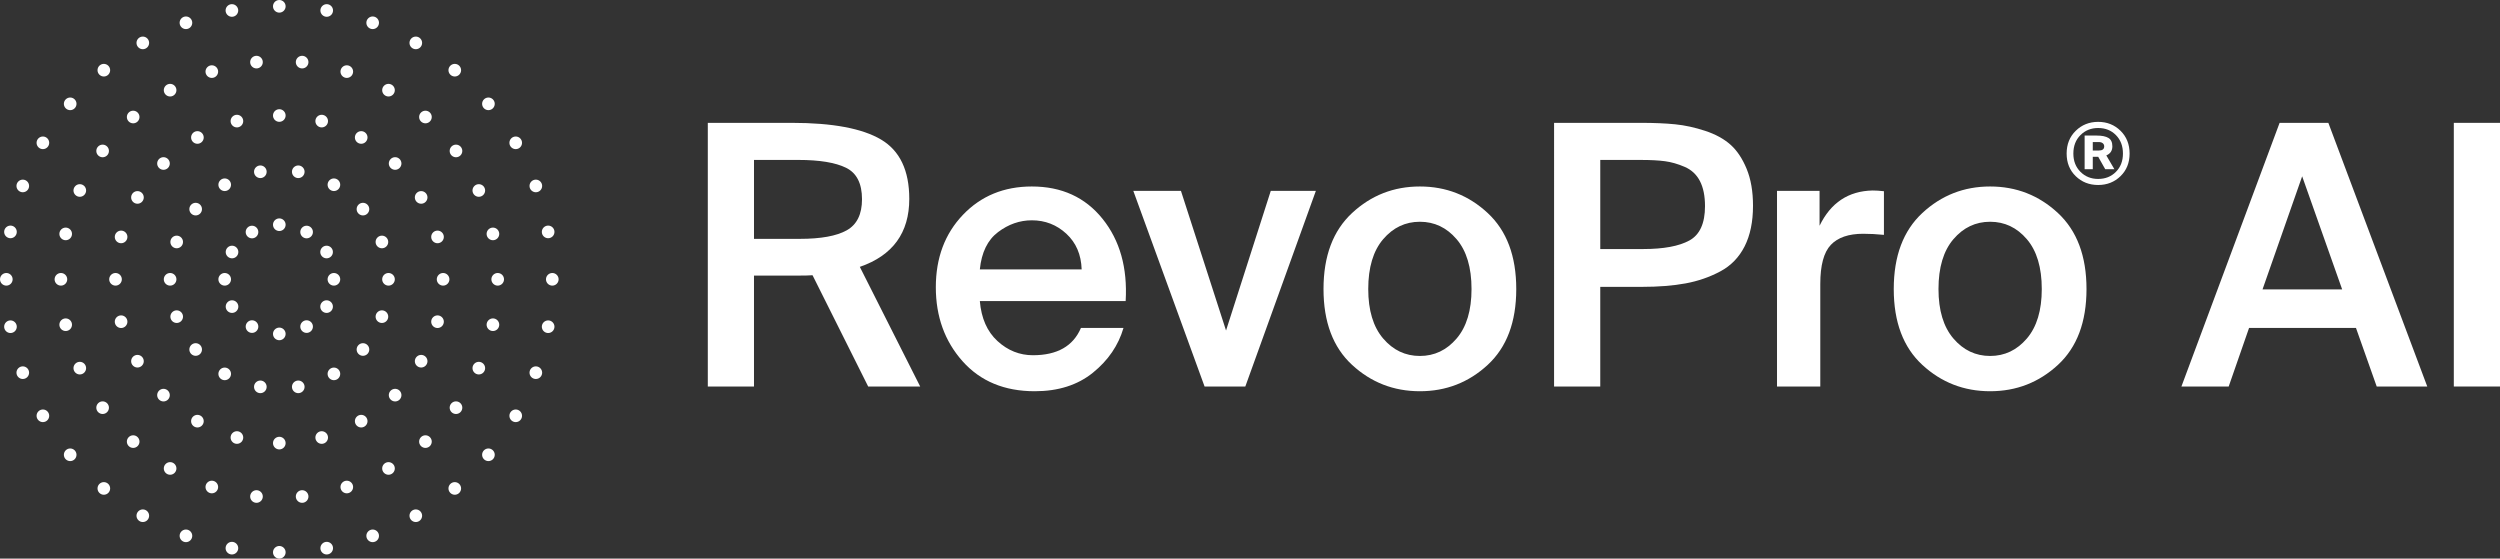 <?xml version="1.0" encoding="UTF-8"?><svg id="Ebene_2" xmlns="http://www.w3.org/2000/svg" viewBox="0 0 639.162 142.818"><rect x="0" y="0" width="639.162" height="142.818" fill="#333333" stroke="none"/><g id="Components"><g id="c7998a36-f933-4d82-986e-54a68cef9056_5"><path d="M207.739,70.366c-.744.062-1.922.093-3.533.093h-11.437v28.358h-11.808V31.408h21.478c10.414,0,18.022,1.426,22.826,4.277,4.803,2.852,7.206,7.903,7.206,15.156,0,8.679-4.216,14.474-12.645,17.387l15.435,30.59h-13.296l-14.226-28.451ZM192.77,40.891v20.176h11.715c5.393,0,9.391-.728,11.995-2.185,2.603-1.456,3.905-4.106,3.905-7.95,0-4.028-1.364-6.709-4.091-8.043-2.728-1.333-6.788-1.999-12.18-1.999h-11.344Z" style="fill:#fff;"/><path d="M250.51,76.967c.372,4.401,1.874,7.81,4.509,10.227,2.634,2.417,5.656,3.626,9.065,3.626,6.198,0,10.289-2.324,12.273-6.974h10.878c-1.302,4.463-3.905,8.275-7.81,11.437-3.905,3.161-8.865,4.742-14.877,4.742-7.75,0-13.9-2.557-18.456-7.671-4.556-5.113-6.834-11.42-6.834-18.921s2.309-13.668,6.927-18.503c4.617-4.835,10.491-7.252,17.62-7.252,7.625,0,13.652,2.759,18.084,8.275,4.431,5.518,6.399,12.521,5.904,21.013h-37.285ZM250.51,68.877h26.034c-.125-3.779-1.427-6.817-3.905-9.111-2.48-2.292-5.425-3.44-8.833-3.44-3.1,0-5.982,1.008-8.647,3.022-2.666,2.015-4.216,5.192-4.649,9.53Z" style="fill:#fff;"/><path d="M313.456,84.498l11.437-35.704h11.529l-18.038,50.023h-10.414l-18.224-50.023h12.18l11.529,35.704Z" style="fill:#fff;"/><path d="M380.355,54.466c4.866,4.525,7.299,11.003,7.299,19.433s-2.433,14.893-7.299,19.386c-4.866,4.495-10.646,6.741-17.34,6.741s-12.476-2.246-17.341-6.741c-4.867-4.493-7.299-10.955-7.299-19.386s2.432-14.907,7.299-19.433c4.865-4.524,10.646-6.788,17.341-6.788s12.474,2.264,17.34,6.788ZM353.624,86.543c2.541,2.976,5.672,4.464,9.391,4.464s6.848-1.488,9.391-4.464c2.541-2.975,3.812-7.189,3.812-12.645,0-5.517-1.27-9.763-3.812-12.738-2.543-2.975-5.672-4.463-9.391-4.463s-6.85,1.488-9.391,4.463c-2.542,2.976-3.812,7.222-3.812,12.738,0,5.455,1.27,9.67,3.812,12.645Z" style="fill:#fff;"/><path d="M419.546,31.408c3.348,0,6.26.125,8.74.372,2.478.248,5.035.807,7.67,1.674,2.635.869,4.789,2.045,6.463,3.533,1.674,1.488,3.053,3.549,4.137,6.183,1.084,2.635,1.629,5.781,1.629,9.438,0,4.091-.715,7.547-2.139,10.367-1.428,2.821-3.504,4.96-6.231,6.415-2.728,1.457-5.688,2.481-8.879,3.068-3.193.59-6.928.884-11.204.884h-10.6v25.476h-11.809V31.408h22.222ZM409.132,40.891v22.78h10.972c5.207,0,9.143-.728,11.809-2.185,2.664-1.456,3.998-4.385,3.998-8.787,0-2.603-.435-4.742-1.303-6.415-.869-1.674-2.17-2.882-3.904-3.626-1.736-.744-3.41-1.224-5.021-1.441-1.613-.216-3.658-.325-6.137-.325h-10.413Z" style="fill:#fff;"/><path d="M481.656,60.045c-1.859-.185-3.626-.279-5.3-.279-3.719,0-6.478.946-8.275,2.836-1.798,1.892-2.696,5.223-2.696,9.995v26.22h-11.065v-50.023h10.879v8.926c2.851-5.888,7.376-8.894,13.574-9.019.806,0,1.767.062,2.883.186v11.157Z" style="fill:#fff;"/><path d="M526.146,54.466c4.865,4.525,7.299,11.003,7.299,19.433s-2.434,14.893-7.299,19.386c-4.867,4.495-10.646,6.741-17.341,6.741s-12.475-2.246-17.34-6.741c-4.867-4.493-7.299-10.955-7.299-19.386s2.432-14.907,7.299-19.433c4.865-4.524,10.646-6.788,17.34-6.788s12.474,2.264,17.341,6.788ZM499.415,86.543c2.541,2.976,5.672,4.464,9.391,4.464s6.849-1.488,9.392-4.464c2.541-2.975,3.812-7.189,3.812-12.645,0-5.517-1.27-9.763-3.812-12.738-2.543-2.975-5.672-4.463-9.392-4.463s-6.85,1.488-9.391,4.463c-2.542,2.976-3.812,7.222-3.812,12.738,0,5.455,1.27,9.67,3.812,12.645Z" style="fill:#fff;"/><path d="M582.817,31.408h12.459l25.29,67.409h-12.924l-5.3-14.97h-27.336l-5.207,14.97h-12.087l25.105-67.409ZM578.447,73.992h20.362l-10.227-28.916-10.135,28.916Z" style="fill:#fff;"/><path d="M639.162,98.817h-11.809V31.408h11.809v67.409Z" style="fill:#fff;"/><path d="M85.368,73.025c.428,0,.839-.17,1.142-.473.303-.303.473-.714.473-1.142s-.17-.839-.473-1.142-.714-.473-1.142-.473-.839.17-1.142.473c-.303.303-.473.714-.473,1.142s.17.839.473,1.142.714.473,1.142.473Z" style="fill:#fff;"/><path d="M83.498,66.045c.428,0,.839-.17,1.142-.473.303-.303.473-.714.473-1.142s-.17-.839-.473-1.142c-.303-.303-.714-.473-1.142-.473s-.839.17-1.142.473-.473.714-.473,1.142.17.839.473,1.142.714.473,1.142.473Z" style="fill:#fff;"/><path d="M78.388,60.936c.428,0,.839-.17,1.142-.473.303-.303.473-.714.473-1.142s-.17-.839-.473-1.142-.714-.473-1.142-.473-.839.17-1.142.473c-.303.303-.473.714-.473,1.142s.17.839.473,1.142.714.473,1.142.473Z" style="fill:#fff;"/><path d="M71.409,59.066c.428,0,.839-.17,1.142-.473.303-.303.473-.714.473-1.142s-.17-.839-.473-1.142-.714-.473-1.142-.473-.839.17-1.142.473-.473.714-.473,1.142.17.839.473,1.142c.303.303.714.473,1.142.473Z" style="fill:#fff;"/><path d="M64.43,60.936c.428,0,.839-.17,1.142-.473.303-.303.473-.714.473-1.142s-.17-.839-.473-1.142c-.303-.303-.714-.473-1.142-.473s-.839.17-1.142.473c-.303.303-.473.714-.473,1.142s.17.839.473,1.142c.303.303.714.473,1.142.473Z" style="fill:#fff;"/><path d="M59.321,66.045c.428,0,.839-.17,1.142-.473s.473-.714.473-1.142-.17-.839-.473-1.142-.714-.473-1.142-.473-.839.17-1.142.473c-.303.303-.473.714-.473,1.142s.17.839.473,1.142c.303.303.714.473,1.142.473Z" style="fill:#fff;"/><path d="M57.45,73.025c.428,0,.839-.17,1.142-.473s.473-.714.473-1.142-.17-.839-.473-1.142c-.303-.303-.714-.473-1.142-.473s-.839.17-1.142.473c-.303.303-.473.714-.473,1.142s.17.839.473,1.142c.303.303.714.473,1.142.473Z" style="fill:#fff;"/><path d="M59.321,80.004c.428,0,.839-.17,1.142-.473.303-.303.473-.714.473-1.142s-.17-.839-.473-1.142-.714-.473-1.142-.473-.839.17-1.142.473c-.303.303-.473.714-.473,1.142s.17.839.473,1.142.714.473,1.142.473Z" style="fill:#fff;"/><path d="M64.43,85.113c.428,0,.839-.17,1.142-.473.303-.303.473-.714.473-1.142s-.17-.839-.473-1.142c-.303-.303-.714-.473-1.142-.473s-.839.17-1.142.473c-.303.303-.473.714-.473,1.142s.17.839.473,1.142c.303.303.714.473,1.142.473Z" style="fill:#fff;"/><path d="M71.409,86.983c.428,0,.839-.17,1.142-.473s.473-.714.473-1.142-.17-.839-.473-1.142-.714-.473-1.142-.473-.839.17-1.142.473-.473.714-.473,1.142.17.839.473,1.142.714.473,1.142.473Z" style="fill:#fff;"/><path d="M78.388,85.113c.428,0,.839-.17,1.142-.473s.473-.714.473-1.142-.17-.839-.473-1.142-.714-.473-1.142-.473-.839.17-1.142.473c-.303.303-.473.714-.473,1.142s.17.839.473,1.142c.303.303.714.473,1.142.473Z" style="fill:#fff;"/><path d="M83.498,80.004c.428,0,.839-.17,1.142-.473.303-.303.473-.714.473-1.142s-.17-.839-.473-1.142c-.303-.303-.714-.473-1.142-.473s-.839.17-1.142.473-.473.714-.473,1.142.17.839.473,1.142c.303.303.714.473,1.142.473Z" style="fill:#fff;"/><path d="M99.326,73.025c.428,0,.839-.17,1.142-.473.303-.303.473-.714.473-1.142s-.17-.839-.473-1.142c-.303-.303-.714-.473-1.142-.473s-.839.17-1.142.473c-.303.303-.473.714-.473,1.142s.17.839.473,1.142.714.473,1.142.473Z" style="fill:#fff;"/><path d="M97.643,63.476c.428,0,.839-.17,1.142-.473s.473-.714.473-1.142-.17-.839-.473-1.142c-.303-.303-.714-.473-1.142-.473s-.839.17-1.142.473c-.303.303-.473.714-.473,1.142s.17.839.473,1.142c.303.303.714.473,1.142.473Z" style="fill:#fff;"/><path d="M92.795,55.08c.428,0,.839-.17,1.142-.473s.473-.714.473-1.142-.17-.839-.473-1.142c-.303-.303-.714-.473-1.142-.473s-.839.17-1.142.473c-.303.303-.473.714-.473,1.142s.17.839.473,1.142.714.473,1.142.473Z" style="fill:#fff;"/><path d="M85.368,48.847c.428,0,.839-.17,1.142-.473.303-.303.473-.714.473-1.142s-.17-.839-.473-1.142c-.303-.303-.714-.473-1.142-.473s-.839.17-1.142.473-.473.714-.473,1.142.17.839.473,1.142.714.473,1.142.473Z" style="fill:#fff;"/><path d="M76.257,45.531c.428,0,.839-.17,1.142-.473.303-.303.473-.714.473-1.142s-.17-.839-.473-1.142c-.303-.303-.714-.473-1.142-.473s-.839.17-1.142.473-.473.714-.473,1.142.17.839.473,1.142.714.473,1.142.473Z" style="fill:#fff;"/><path d="M66.561,45.531c.428,0,.839-.17,1.142-.473s.473-.714.473-1.142-.17-.839-.473-1.142-.714-.473-1.142-.473-.839.17-1.142.473-.473.714-.473,1.142.17.839.473,1.142.714.473,1.142.473Z" style="fill:#fff;"/><path d="M57.45,48.847c.428,0,.839-.17,1.142-.473s.473-.714.473-1.142-.17-.839-.473-1.142-.714-.473-1.142-.473-.839.17-1.142.473c-.303.303-.473.714-.473,1.142s.17.839.473,1.142c.303.303.714.473,1.142.473Z" style="fill:#fff;"/><path d="M50.023,55.08c.428,0,.839-.17,1.142-.473s.473-.714.473-1.142-.17-.839-.473-1.142c-.303-.303-.714-.473-1.142-.473s-.839.17-1.142.473c-.303.303-.473.714-.473,1.142s.17.839.473,1.142.714.473,1.142.473Z" style="fill:#fff;"/><path d="M45.175,63.476c.428,0,.839-.17,1.142-.473s.473-.714.473-1.142-.17-.839-.473-1.142c-.303-.303-.714-.473-1.142-.473s-.839.17-1.142.473c-.303.303-.473.714-.473,1.142s.17.839.473,1.142.714.473,1.142.473Z" style="fill:#fff;"/><path d="M43.492,73.025c.428,0,.839-.17,1.142-.473.303-.303.473-.714.473-1.142s-.17-.839-.473-1.142-.714-.473-1.142-.473-.839.17-1.142.473c-.303.303-.473.714-.473,1.142s.17.839.473,1.142.714.473,1.142.473Z" style="fill:#fff;"/><path d="M45.175,82.573c.428,0,.839-.17,1.142-.473s.473-.714.473-1.142-.17-.839-.473-1.142c-.303-.303-.714-.473-1.142-.473s-.839.17-1.142.473c-.303.303-.473.714-.473,1.142s.17.839.473,1.142.714.473,1.142.473Z" style="fill:#fff;"/><path d="M50.023,90.97c.428,0,.839-.17,1.142-.473s.473-.714.473-1.142-.17-.839-.473-1.142c-.303-.303-.714-.473-1.142-.473s-.839.17-1.142.473c-.303.303-.473.714-.473,1.142s.17.839.473,1.142.714.473,1.142.473Z" style="fill:#fff;"/><path d="M57.45,97.202c.428,0,.839-.17,1.142-.473s.473-.714.473-1.142-.17-.839-.473-1.142-.714-.473-1.142-.473-.839.17-1.142.473c-.303.303-.473.714-.473,1.142s.17.839.473,1.142c.303.303.714.473,1.142.473Z" style="fill:#fff;"/><path d="M66.561,100.518c.428,0,.839-.17,1.142-.473s.473-.714.473-1.142-.17-.839-.473-1.142c-.303-.303-.714-.473-1.142-.473s-.839.17-1.142.473c-.303.303-.473.714-.473,1.142s.17.839.473,1.142.714.473,1.142.473Z" style="fill:#fff;"/><path d="M76.257,100.518c.428,0,.839-.17,1.142-.473.303-.303.473-.714.473-1.142s-.17-.839-.473-1.142c-.303-.303-.714-.473-1.142-.473s-.839.17-1.142.473c-.303.303-.473.714-.473,1.142s.17.839.473,1.142.714.473,1.142.473Z" style="fill:#fff;"/><path d="M85.368,97.202c.428,0,.839-.17,1.142-.473.303-.303.473-.714.473-1.142s-.17-.839-.473-1.142c-.303-.303-.714-.473-1.142-.473s-.839.17-1.142.473-.473.714-.473,1.142.17.839.473,1.142.714.473,1.142.473Z" style="fill:#fff;"/><path d="M92.795,90.97c.428,0,.839-.17,1.142-.473s.473-.714.473-1.142-.17-.839-.473-1.142c-.303-.303-.714-.473-1.142-.473s-.839.17-1.142.473c-.303.303-.473.714-.473,1.142s.17.839.473,1.142.714.473,1.142.473Z" style="fill:#fff;"/><path d="M97.643,82.573c.428,0,.839-.17,1.142-.473s.473-.714.473-1.142-.17-.839-.473-1.142c-.303-.303-.714-.473-1.142-.473s-.839.17-1.142.473c-.303.303-.473.714-.473,1.142s.17.839.473,1.142c.303.303.714.473,1.142.473Z" style="fill:#fff;"/><path d="M113.285,73.025c.428,0,.839-.17,1.142-.473s.473-.714.473-1.142-.17-.839-.473-1.142c-.303-.303-.714-.473-1.142-.473s-.839.17-1.142.473c-.303.303-.473.714-.473,1.142s.17.839.473,1.142c.303.303.714.473,1.142.473Z" style="fill:#fff;"/><path d="M111.858,62.186c.428,0,.839-.17,1.142-.473.303-.303.473-.714.473-1.142s-.17-.839-.473-1.142-.714-.473-1.142-.473-.839.17-1.142.473-.473.714-.473,1.142.17.839.473,1.142c.303.303.714.473,1.142.473Z" style="fill:#fff;"/><path d="M107.675,52.087c.428,0,.839-.17,1.142-.473s.473-.714.473-1.142-.17-.839-.473-1.142-.714-.473-1.142-.473-.839.17-1.142.473c-.303.303-.473.714-.473,1.142s.17.839.473,1.142c.303.303.714.473,1.142.473Z" style="fill:#fff;"/><path d="M101.02,43.414c.428,0,.839-.17,1.142-.473s.473-.714.473-1.142-.17-.839-.473-1.142-.714-.473-1.142-.473-.839.17-1.142.473-.473.714-.473,1.142.17.839.473,1.142.714.473,1.142.473Z" style="fill:#fff;"/><path d="M92.347,36.759c.428,0,.839-.17,1.142-.473s.473-.714.473-1.142-.17-.839-.473-1.142-.714-.473-1.142-.473-.839.17-1.142.473-.473.714-.473,1.142.17.839.473,1.142.714.473,1.142.473Z" style="fill:#fff;"/><path d="M82.247,32.575c.428,0,.839-.17,1.142-.473s.473-.714.473-1.142-.17-.839-.473-1.142-.714-.473-1.142-.473-.839.17-1.142.473c-.303.303-.473.714-.473,1.142s.17.839.473,1.142c.303.303.714.473,1.142.473Z" style="fill:#fff;"/><path d="M71.409,31.149c.428,0,.839-.17,1.142-.473s.473-.714.473-1.142-.17-.839-.473-1.142-.714-.473-1.142-.473-.839.17-1.142.473-.473.714-.473,1.142.17.839.473,1.142.714.473,1.142.473Z" style="fill:#fff;"/><path d="M60.571,32.575c.428,0,.839-.17,1.142-.473s.473-.714.473-1.142-.17-.839-.473-1.142-.714-.473-1.142-.473-.839.17-1.142.473c-.303.303-.473.714-.473,1.142s.17.839.473,1.142c.303.303.714.473,1.142.473Z" style="fill:#fff;"/><path d="M50.471,36.759c.428,0,.839-.17,1.142-.473s.473-.714.473-1.142-.17-.839-.473-1.142-.714-.473-1.142-.473-.839.17-1.142.473-.473.714-.473,1.142.17.839.473,1.142.714.473,1.142.473Z" style="fill:#fff;"/><path d="M41.798,43.414c.428,0,.839-.17,1.142-.473s.473-.714.473-1.142-.17-.839-.473-1.142-.714-.473-1.142-.473-.839.17-1.142.473-.473.714-.473,1.142.17.839.473,1.142.714.473,1.142.473Z" style="fill:#fff;"/><path d="M35.143,52.087c.428,0,.839-.17,1.142-.473s.473-.714.473-1.142-.17-.839-.473-1.142-.714-.473-1.142-.473-.839.17-1.142.473-.473.714-.473,1.142.17.839.473,1.142.714.473,1.142.473Z" style="fill:#fff;"/><path d="M30.96,62.186c.428,0,.839-.17,1.142-.473.303-.303.473-.714.473-1.142s-.17-.839-.473-1.142-.714-.473-1.142-.473-.839.17-1.142.473c-.303.303-.473.714-.473,1.142s.17.839.473,1.142.714.473,1.142.473Z" style="fill:#fff;"/><path d="M29.533,73.025c.428,0,.839-.17,1.142-.473s.473-.714.473-1.142-.17-.839-.473-1.142c-.303-.303-.714-.473-1.142-.473s-.839.17-1.142.473c-.303.303-.473.714-.473,1.142s.17.839.473,1.142.714.473,1.142.473Z" style="fill:#fff;"/><path d="M30.96,83.863c.428,0,.839-.17,1.142-.473.303-.303.473-.714.473-1.142s-.17-.839-.473-1.142-.714-.473-1.142-.473-.839.17-1.142.473c-.303.303-.473.714-.473,1.142s.17.839.473,1.142.714.473,1.142.473Z" style="fill:#fff;"/><path d="M35.143,93.963c.428,0,.839-.17,1.142-.473s.473-.714.473-1.142-.17-.839-.473-1.142c-.303-.303-.714-.473-1.142-.473s-.839.17-1.142.473c-.303.303-.473.714-.473,1.142s.17.839.473,1.142.714.473,1.142.473Z" style="fill:#fff;"/><path d="M41.798,102.636c.428,0,.839-.17,1.142-.473s.473-.714.473-1.142-.17-.839-.473-1.142c-.303-.303-.714-.473-1.142-.473s-.839.17-1.142.473c-.303.303-.473.714-.473,1.142s.17.839.473,1.142.714.473,1.142.473Z" style="fill:#fff;"/><path d="M50.471,109.29c.428,0,.839-.17,1.142-.473s.473-.714.473-1.142-.17-.839-.473-1.142-.714-.473-1.142-.473-.839.17-1.142.473-.473.714-.473,1.142.17.839.473,1.142.714.473,1.142.473Z" style="fill:#fff;"/><path d="M60.571,113.474c.428,0,.839-.17,1.142-.473s.473-.714.473-1.142-.17-.839-.473-1.142-.714-.473-1.142-.473-.839.17-1.142.473c-.303.303-.473.714-.473,1.142s.17.839.473,1.142c.303.303.714.473,1.142.473Z" style="fill:#fff;"/><path d="M71.409,114.901c.428,0,.839-.17,1.142-.473s.473-.714.473-1.142-.17-.839-.473-1.142c-.303-.303-.714-.473-1.142-.473s-.839.17-1.142.473c-.303.303-.473.714-.473,1.142s.17.839.473,1.142.714.473,1.142.473Z" style="fill:#fff;"/><path d="M82.247,113.474c.428,0,.839-.17,1.142-.473s.473-.714.473-1.142-.17-.839-.473-1.142-.714-.473-1.142-.473-.839.17-1.142.473c-.303.303-.473.714-.473,1.142s.17.839.473,1.142c.303.303.714.473,1.142.473Z" style="fill:#fff;"/><path d="M92.347,109.29c.428,0,.839-.17,1.142-.473s.473-.714.473-1.142-.17-.839-.473-1.142-.714-.473-1.142-.473-.839.17-1.142.473-.473.714-.473,1.142.17.839.473,1.142.714.473,1.142.473Z" style="fill:#fff;"/><path d="M101.02,102.636c.428,0,.839-.17,1.142-.473s.473-.714.473-1.142-.17-.839-.473-1.142c-.303-.303-.714-.473-1.142-.473s-.839.17-1.142.473c-.303.303-.473.714-.473,1.142s.17.839.473,1.142.714.473,1.142.473Z" style="fill:#fff;"/><path d="M107.675,93.963c.428,0,.839-.17,1.142-.473s.473-.714.473-1.142-.17-.839-.473-1.142c-.303-.303-.714-.473-1.142-.473s-.839.17-1.142.473c-.303.303-.473.714-.473,1.142s.17.839.473,1.142c.303.303.714.473,1.142.473Z" style="fill:#fff;"/><path d="M111.858,83.863c.428,0,.839-.17,1.142-.473.303-.303.473-.714.473-1.142s-.17-.839-.473-1.142-.714-.473-1.142-.473-.839.17-1.142.473-.473.714-.473,1.142.17.839.473,1.142c.303.303.714.473,1.142.473Z" style="fill:#fff;"/><path d="M127.244,73.025c.428,0,.839-.17,1.142-.473s.473-.714.473-1.142-.17-.839-.473-1.142c-.303-.303-.714-.473-1.142-.473s-.839.17-1.142.473c-.303.303-.473.714-.473,1.142s.17.839.473,1.142.714.473,1.142.473Z" style="fill:#fff;"/><path d="M126.024,61.416c.428,0,.839-.17,1.142-.473.303-.303.473-.714.473-1.142s-.17-.839-.473-1.142c-.303-.303-.714-.473-1.142-.473s-.839.17-1.142.473-.473.714-.473,1.142.17.839.473,1.142c.303.303.714.473,1.142.473Z" style="fill:#fff;"/><path d="M122.417,50.315c.428,0,.839-.17,1.142-.473s.473-.714.473-1.142-.17-.839-.473-1.142-.714-.473-1.142-.473-.839.17-1.142.473-.473.714-.473,1.142.17.839.473,1.142.714.473,1.142.473Z" style="fill:#fff;"/><path d="M116.58,40.206c.428,0,.839-.17,1.142-.473s.473-.714.473-1.142-.17-.839-.473-1.142c-.303-.303-.714-.473-1.142-.473s-.839.17-1.142.473c-.303.303-.473.714-.473,1.142s.17.839.473,1.142.714.473,1.142.473Z" style="fill:#fff;"/><path d="M108.77,31.531c.428,0,.839-.17,1.142-.473.303-.303.473-.714.473-1.142s-.17-.839-.473-1.142-.714-.473-1.142-.473-.839.17-1.142.473c-.303.303-.473.714-.473,1.142s.17.839.473,1.142.714.473,1.142.473Z" style="fill:#fff;"/><path d="M99.326,24.67c.428,0,.839-.17,1.142-.473.303-.303.473-.714.473-1.142s-.17-.839-.473-1.142c-.303-.303-.714-.473-1.142-.473s-.839.17-1.142.473-.473.714-.473,1.142.17.839.473,1.142.714.473,1.142.473Z" style="fill:#fff;"/><path d="M88.663,19.923c.428,0,.839-.17,1.142-.473.303-.303.473-.714.473-1.142s-.17-.839-.473-1.142-.714-.473-1.142-.473-.839.17-1.142.473c-.303.303-.473.714-.473,1.142s.17.839.473,1.142c.303.303.714.473,1.142.473Z" style="fill:#fff;"/><path d="M77.245,17.496c.428,0,.839-.17,1.142-.473.303-.303.473-.714.473-1.142s-.17-.839-.473-1.142c-.303-.303-.714-.473-1.142-.473s-.839.17-1.142.473-.473.714-.473,1.142.17.839.473,1.142.714.473,1.142.473Z" style="fill:#fff;"/><path d="M65.573,17.496c.428,0,.839-.17,1.142-.473s.473-.714.473-1.142-.17-.839-.473-1.142-.714-.473-1.142-.473-.839.17-1.142.473c-.303.303-.473.714-.473,1.142s.17.839.473,1.142c.303.303.714.473,1.142.473Z" style="fill:#fff;"/><path d="M54.155,19.923c.428,0,.839-.17,1.142-.473.303-.303.473-.714.473-1.142s-.17-.839-.473-1.142c-.303-.303-.714-.473-1.142-.473s-.839.17-1.142.473-.473.714-.473,1.142.17.839.473,1.142c.303.303.714.473,1.142.473Z" style="fill:#fff;"/><path d="M43.492,24.67c.428,0,.839-.17,1.142-.473.303-.303.473-.714.473-1.142s-.17-.839-.473-1.142c-.303-.303-.714-.473-1.142-.473s-.839.17-1.142.473-.473.714-.473,1.142.17.839.473,1.142.714.473,1.142.473Z" style="fill:#fff;"/><path d="M34.048,31.531c.428,0,.839-.17,1.142-.473.303-.303.473-.714.473-1.142s-.17-.839-.473-1.142c-.303-.303-.714-.473-1.142-.473s-.839.17-1.142.473c-.303.303-.473.714-.473,1.142s.17.839.473,1.142.714.473,1.142.473Z" style="fill:#fff;"/><path d="M26.238,40.206c.428,0,.839-.17,1.142-.473.303-.303.473-.714.473-1.142s-.17-.839-.473-1.142c-.303-.303-.714-.473-1.142-.473s-.839.17-1.142.473c-.303.303-.473.714-.473,1.142s.17.839.473,1.142c.303.303.714.473,1.142.473Z" style="fill:#fff;"/><path d="M20.401,50.315c.428,0,.839-.17,1.142-.473s.473-.714.473-1.142-.17-.839-.473-1.142-.714-.473-1.142-.473-.839.17-1.142.473-.473.714-.473,1.142.17.839.473,1.142.714.473,1.142.473Z" style="fill:#fff;"/><path d="M16.794,61.416c.428,0,.839-.17,1.142-.473.303-.303.473-.714.473-1.142s-.17-.839-.473-1.142c-.303-.303-.714-.473-1.142-.473s-.839.17-1.142.473c-.303.303-.473.714-.473,1.142s.17.839.473,1.142c.303.303.714.473,1.142.473Z" style="fill:#fff;"/><path d="M15.574,73.025c.428,0,.839-.17,1.142-.473.303-.303.473-.714.473-1.142s-.17-.839-.473-1.142c-.303-.303-.714-.473-1.142-.473s-.839.17-1.142.473c-.303.303-.473.714-.473,1.142s.17.839.473,1.142.714.473,1.142.473Z" style="fill:#fff;"/><path d="M16.794,84.633c.428,0,.839-.17,1.142-.473.303-.303.473-.714.473-1.142s-.17-.839-.473-1.142c-.303-.303-.714-.473-1.142-.473s-.839.17-1.142.473c-.303.303-.473.714-.473,1.142s.17.839.473,1.142c.303.303.714.473,1.142.473Z" style="fill:#fff;"/><path d="M20.401,95.735c.428,0,.839-.17,1.142-.473s.473-.714.473-1.142-.17-.839-.473-1.142-.714-.473-1.142-.473-.839.17-1.142.473-.473.714-.473,1.142.17.839.473,1.142.714.473,1.142.473Z" style="fill:#fff;"/><path d="M26.238,105.844c.428,0,.839-.17,1.142-.473.303-.303.473-.714.473-1.142s-.17-.839-.473-1.142c-.303-.303-.714-.473-1.142-.473s-.839.17-1.142.473c-.303.303-.473.714-.473,1.142s.17.839.473,1.142c.303.303.714.473,1.142.473Z" style="fill:#fff;"/><path d="M34.048,114.518c.428,0,.839-.17,1.142-.473.303-.303.473-.714.473-1.142s-.17-.839-.473-1.142c-.303-.303-.714-.473-1.142-.473s-.839.17-1.142.473c-.303.303-.473.714-.473,1.142s.17.839.473,1.142.714.473,1.142.473Z" style="fill:#fff;"/><path d="M43.492,121.379c.428,0,.839-.17,1.142-.473.303-.303.473-.714.473-1.142s-.17-.839-.473-1.142c-.303-.303-.714-.473-1.142-.473s-.839.17-1.142.473-.473.714-.473,1.142.17.839.473,1.142c.303.303.714.473,1.142.473Z" style="fill:#fff;"/><path d="M54.155,126.127c.428,0,.839-.17,1.142-.473.303-.303.473-.714.473-1.142s-.17-.839-.473-1.142c-.303-.303-.714-.473-1.142-.473s-.839.17-1.142.473-.473.714-.473,1.142.17.839.473,1.142c.303.303.714.473,1.142.473Z" style="fill:#fff;"/><path d="M65.573,128.554c.428,0,.839-.17,1.142-.473s.473-.714.473-1.142-.17-.839-.473-1.142c-.303-.303-.714-.473-1.142-.473s-.839.17-1.142.473c-.303.303-.473.714-.473,1.142s.17.839.473,1.142c.303.303.714.473,1.142.473Z" style="fill:#fff;"/><path d="M77.245,128.554c.428,0,.839-.17,1.142-.473.303-.303.473-.714.473-1.142s-.17-.839-.473-1.142c-.303-.303-.714-.473-1.142-.473s-.839.17-1.142.473c-.303.303-.473.714-.473,1.142s.17.839.473,1.142.714.473,1.142.473Z" style="fill:#fff;"/><path d="M88.663,126.127c.428,0,.839-.17,1.142-.473.303-.303.473-.714.473-1.142s-.17-.839-.473-1.142-.714-.473-1.142-.473-.839.17-1.142.473c-.303.303-.473.714-.473,1.142s.17.839.473,1.142c.303.303.714.473,1.142.473Z" style="fill:#fff;"/><path d="M99.326,121.379c.428,0,.839-.17,1.142-.473.303-.303.473-.714.473-1.142s-.17-.839-.473-1.142c-.303-.303-.714-.473-1.142-.473s-.839.17-1.142.473-.473.714-.473,1.142.17.839.473,1.142c.303.303.714.473,1.142.473Z" style="fill:#fff;"/><path d="M108.77,114.518c.428,0,.839-.17,1.142-.473.303-.303.473-.714.473-1.142s-.17-.839-.473-1.142c-.303-.303-.714-.473-1.142-.473s-.839.17-1.142.473c-.303.303-.473.714-.473,1.142s.17.839.473,1.142.714.473,1.142.473Z" style="fill:#fff;"/><path d="M116.58,105.844c.428,0,.839-.17,1.142-.473s.473-.714.473-1.142-.17-.839-.473-1.142-.714-.473-1.142-.473-.839.17-1.142.473-.473.714-.473,1.142.17.839.473,1.142.714.473,1.142.473Z" style="fill:#fff;"/><path d="M122.417,95.735c.428,0,.839-.17,1.142-.473s.473-.714.473-1.142-.17-.839-.473-1.142-.714-.473-1.142-.473-.839.17-1.142.473-.473.714-.473,1.142.17.839.473,1.142.714.473,1.142.473Z" style="fill:#fff;"/><path d="M126.024,84.633c.428,0,.839-.17,1.142-.473.303-.303.473-.714.473-1.142s-.17-.839-.473-1.142c-.303-.303-.714-.473-1.142-.473s-.839.17-1.142.473-.473.714-.473,1.142.17.839.473,1.142.714.473,1.142.473Z" style="fill:#fff;"/><path d="M141.203,73.025c.428,0,.839-.17,1.142-.473.303-.303.473-.714.473-1.142s-.17-.839-.473-1.142c-.303-.303-.714-.473-1.142-.473s-.839.17-1.142.473c-.303.303-.473.714-.473,1.142s.17.839.473,1.142.714.473,1.142.473Z" style="fill:#fff;"/><path d="M140.142,60.905c.428,0,.839-.17,1.142-.473s.473-.714.473-1.142-.17-.839-.473-1.142-.714-.473-1.142-.473-.839.17-1.142.473-.473.714-.473,1.142.17.839.473,1.142.714.473,1.142.473Z" style="fill:#fff;"/><path d="M136.994,49.154c.428,0,.839-.17,1.142-.473s.473-.714.473-1.142-.17-.839-.473-1.142-.714-.473-1.142-.473-.839.17-1.142.473-.473.714-.473,1.142.17.839.473,1.142.714.473,1.142.473Z" style="fill:#fff;"/><path d="M131.852,38.128c.428,0,.839-.17,1.142-.473.303-.303.473-.714.473-1.142s-.17-.839-.473-1.142c-.303-.303-.714-.473-1.142-.473s-.839.17-1.142.473-.473.714-.473,1.142.17.839.473,1.142.714.473,1.142.473Z" style="fill:#fff;"/><path d="M124.874,28.162c.428,0,.839-.17,1.142-.473.303-.303.473-.714.473-1.142s-.17-.839-.473-1.142-.714-.473-1.142-.473-.839.17-1.142.473-.473.714-.473,1.142.17.839.473,1.142c.303.303.714.473,1.142.473Z" style="fill:#fff;"/><path d="M116.272,19.56c.428,0,.839-.17,1.142-.473s.473-.714.473-1.142-.17-.839-.473-1.142c-.303-.303-.714-.473-1.142-.473s-.839.17-1.142.473c-.303.303-.473.714-.473,1.142s.17.839.473,1.142.714.473,1.142.473Z" style="fill:#fff;"/><path d="M106.306,12.582c.428,0,.839-.17,1.142-.473s.473-.714.473-1.142-.17-.839-.473-1.142-.714-.473-1.142-.473-.839.17-1.142.473-.473.714-.473,1.142.17.839.473,1.142.714.473,1.142.473Z" style="fill:#fff;"/><path d="M95.28,7.44c.428,0,.839-.17,1.142-.473s.473-.714.473-1.142-.17-.839-.473-1.142-.714-.473-1.142-.473-.839.17-1.142.473-.473.714-.473,1.142.17.839.473,1.142.714.473,1.142.473Z" style="fill:#fff;"/><path d="M83.529,4.292c.428,0,.839-.17,1.142-.473s.473-.714.473-1.142-.17-.839-.473-1.142-.714-.473-1.142-.473-.839.17-1.142.473c-.303.303-.473.714-.473,1.142s.17.839.473,1.142c.303.303.714.473,1.142.473Z" style="fill:#fff;"/><path d="M71.409,3.231c.428,0,.839-.17,1.142-.473s.473-.714.473-1.142-.17-.839-.473-1.142-.714-.473-1.142-.473-.839.17-1.142.473-.473.714-.473,1.142.17.839.473,1.142.714.473,1.142.473Z" style="fill:#fff;"/><path d="M59.29,4.292c.428,0,.839-.17,1.142-.473.303-.303.473-.714.473-1.142s-.17-.839-.473-1.142c-.303-.303-.714-.473-1.142-.473s-.839.17-1.142.473-.473.714-.473,1.142.17.839.473,1.142.714.473,1.142.473Z" style="fill:#fff;"/><path d="M47.538,7.44c.428,0,.839-.17,1.142-.473.303-.303.473-.714.473-1.142s-.17-.839-.473-1.142c-.303-.303-.714-.473-1.142-.473s-.839.17-1.142.473-.473.714-.473,1.142.17.839.473,1.142.714.473,1.142.473Z" style="fill:#fff;"/><path d="M36.512,12.582c.428,0,.839-.17,1.142-.473s.473-.714.473-1.142-.17-.839-.473-1.142-.714-.473-1.142-.473-.839.17-1.142.473c-.303.303-.473.714-.473,1.142s.17.839.473,1.142c.303.303.714.473,1.142.473Z" style="fill:#fff;"/><path d="M26.547,19.56c.428,0,.839-.17,1.142-.473s.473-.714.473-1.142-.17-.839-.473-1.142c-.303-.303-.714-.473-1.142-.473s-.839.17-1.142.473c-.303.303-.473.714-.473,1.142s.17.839.473,1.142c.303.303.714.473,1.142.473Z" style="fill:#fff;"/><path d="M17.944,28.162c.428,0,.839-.17,1.142-.473.303-.303.473-.714.473-1.142s-.17-.839-.473-1.142c-.303-.303-.714-.473-1.142-.473s-.839.17-1.142.473c-.303.303-.473.714-.473,1.142s.17.839.473,1.142c.303.303.714.473,1.142.473Z" style="fill:#fff;"/><path d="M10.966,38.128c.428,0,.839-.17,1.142-.473.303-.303.473-.714.473-1.142s-.17-.839-.473-1.142c-.303-.303-.714-.473-1.142-.473s-.839.17-1.142.473-.473.714-.473,1.142.17.839.473,1.142.714.473,1.142.473Z" style="fill:#fff;"/><path d="M5.825,49.154c.428,0,.839-.17,1.142-.473s.473-.714.473-1.142-.17-.839-.473-1.142-.714-.473-1.142-.473-.839.17-1.142.473c-.303.303-.473.714-.473,1.142s.17.839.473,1.142c.303.303.714.473,1.142.473Z" style="fill:#fff;"/><path d="M2.676,60.905c.428,0,.839-.17,1.142-.473.303-.303.473-.714.473-1.142s-.17-.839-.473-1.142c-.303-.303-.714-.473-1.142-.473s-.839.17-1.142.473-.473.714-.473,1.142.17.839.473,1.142.714.473,1.142.473Z" style="fill:#fff;"/><path d="M1.616,73.025c.428,0,.839-.17,1.142-.473s.473-.714.473-1.142-.17-.839-.473-1.142c-.303-.303-.714-.473-1.142-.473s-.839.17-1.142.473c-.303.303-.473.714-.473,1.142s.17.839.473,1.142c.303.303.714.473,1.142.473Z" style="fill:#fff;"/><path d="M2.676,85.144c.428,0,.839-.17,1.142-.473.303-.303.473-.714.473-1.142s-.17-.839-.473-1.142c-.303-.303-.714-.473-1.142-.473s-.839.17-1.142.473-.473.714-.473,1.142.17.839.473,1.142c.303.303.714.473,1.142.473Z" style="fill:#fff;"/><path d="M5.825,96.895c.428,0,.839-.17,1.142-.473.303-.303.473-.714.473-1.142s-.17-.839-.473-1.142-.714-.473-1.142-.473-.839.17-1.142.473c-.303.303-.473.714-.473,1.142s.17.839.473,1.142c.303.303.714.473,1.142.473Z" style="fill:#fff;"/><path d="M10.966,107.921c.428,0,.839-.17,1.142-.473.303-.303.473-.714.473-1.142s-.17-.839-.473-1.142c-.303-.303-.714-.473-1.142-.473s-.839.17-1.142.473-.473.714-.473,1.142.17.839.473,1.142.714.473,1.142.473Z" style="fill:#fff;"/><path d="M17.944,117.887c.428,0,.839-.17,1.142-.473s.473-.714.473-1.142-.17-.839-.473-1.142-.714-.473-1.142-.473-.839.17-1.142.473c-.303.303-.473.714-.473,1.142s.17.839.473,1.142c.303.303.714.473,1.142.473Z" style="fill:#fff;"/><path d="M26.547,126.49c.428,0,.839-.17,1.142-.473.303-.303.473-.714.473-1.142s-.17-.839-.473-1.142-.714-.473-1.142-.473-.839.17-1.142.473c-.303.303-.473.714-.473,1.142s.17.839.473,1.142c.303.303.714.473,1.142.473Z" style="fill:#fff;"/><path d="M36.512,133.468c.428,0,.839-.17,1.142-.473.303-.303.473-.714.473-1.142s-.17-.839-.473-1.142c-.303-.303-.714-.473-1.142-.473s-.839.17-1.142.473c-.303.303-.473.714-.473,1.142s.17.839.473,1.142c.303.303.714.473,1.142.473Z" style="fill:#fff;"/><path d="M47.538,138.609c.428,0,.839-.17,1.142-.473.303-.303.473-.714.473-1.142s-.17-.839-.473-1.142c-.303-.303-.714-.473-1.142-.473s-.839.17-1.142.473c-.303.303-.473.714-.473,1.142s.17.839.473,1.142c.303.303.714.473,1.142.473Z" style="fill:#fff;"/><path d="M59.29,141.758c.428,0,.839-.17,1.142-.473.303-.303.473-.714.473-1.142s-.17-.839-.473-1.142c-.303-.303-.714-.473-1.142-.473s-.839.17-1.142.473-.473.714-.473,1.142.17.839.473,1.142c.303.303.714.473,1.142.473Z" style="fill:#fff;"/><path d="M71.409,142.818c.428,0,.839-.17,1.142-.473.303-.303.473-.714.473-1.142s-.17-.839-.473-1.142c-.303-.303-.714-.473-1.142-.473s-.839.17-1.142.473c-.303.303-.473.714-.473,1.142s.17.839.473,1.142c.303.303.714.473,1.142.473Z" style="fill:#fff;"/><path d="M83.529,141.758c.428,0,.839-.17,1.142-.473.303-.303.473-.714.473-1.142s-.17-.839-.473-1.142-.714-.473-1.142-.473-.839.17-1.142.473c-.303.303-.473.714-.473,1.142s.17.839.473,1.142c.303.303.714.473,1.142.473Z" style="fill:#fff;"/><path d="M95.28,138.609c.428,0,.839-.17,1.142-.473.303-.303.473-.714.473-1.142s-.17-.839-.473-1.142c-.303-.303-.714-.473-1.142-.473s-.839.17-1.142.473c-.303.303-.473.714-.473,1.142s.17.839.473,1.142c.303.303.714.473,1.142.473Z" style="fill:#fff;"/><path d="M106.306,133.468c.428,0,.839-.17,1.142-.473.303-.303.473-.714.473-1.142s-.17-.839-.473-1.142c-.303-.303-.714-.473-1.142-.473s-.839.17-1.142.473c-.303.303-.473.714-.473,1.142s.17.839.473,1.142c.303.303.714.473,1.142.473Z" style="fill:#fff;"/><path d="M116.272,126.49c.428,0,.839-.17,1.142-.473.303-.303.473-.714.473-1.142s-.17-.839-.473-1.142-.714-.473-1.142-.473-.839.17-1.142.473-.473.714-.473,1.142.17.839.473,1.142c.303.303.714.473,1.142.473Z" style="fill:#fff;"/><path d="M124.874,117.887c.428,0,.839-.17,1.142-.473.303-.303.473-.714.473-1.142s-.17-.839-.473-1.142c-.303-.303-.714-.473-1.142-.473s-.839.17-1.142.473c-.303.303-.473.714-.473,1.142s.17.839.473,1.142c.303.303.714.473,1.142.473Z" style="fill:#fff;"/><path d="M131.852,107.921c.428,0,.839-.17,1.142-.473.303-.303.473-.714.473-1.142s-.17-.839-.473-1.142c-.303-.303-.714-.473-1.142-.473s-.839.17-1.142.473-.473.714-.473,1.142.17.839.473,1.142.714.473,1.142.473Z" style="fill:#fff;"/><path d="M136.994,96.895c.428,0,.839-.17,1.142-.473.303-.303.473-.714.473-1.142s-.17-.839-.473-1.142-.714-.473-1.142-.473-.839.17-1.142.473-.473.714-.473,1.142.17.839.473,1.142c.303.303.714.473,1.142.473Z" style="fill:#fff;"/><path d="M140.142,85.144c.428,0,.839-.17,1.142-.473.303-.303.473-.714.473-1.142s-.17-.839-.473-1.142-.714-.473-1.142-.473-.839.17-1.142.473-.473.714-.473,1.142.17.839.473,1.142c.303.303.714.473,1.142.473Z" style="fill:#fff;"/><path d="M530.698,33.434c1.554-1.518,3.463-2.278,5.727-2.278s4.169.759,5.716,2.278c1.548,1.519,2.322,3.46,2.322,5.824,0,2.35-.774,4.276-2.322,5.781-1.547,1.504-3.452,2.256-5.716,2.256-2.278,0-4.191-.752-5.738-2.256-1.547-1.504-2.321-3.431-2.321-5.781,0-2.364.777-4.305,2.332-5.824ZM536.425,45.748c1.833,0,3.349-.605,4.545-1.816,1.196-1.21,1.794-2.768,1.794-4.674,0-1.934-.598-3.506-1.794-4.717-1.196-1.211-2.712-1.816-4.545-1.816-1.805,0-3.313.605-4.524,1.816-1.211,1.211-1.816,2.783-1.816,4.717,0,1.906.605,3.464,1.816,4.674,1.21,1.211,2.718,1.816,4.524,1.816ZM536.447,40.096h-1.397v3.159h-2.084v-8.596h3.116c1.304,0,2.292.201,2.965.602.673.401,1.01,1.117,1.01,2.149,0,1.117-.515,1.891-1.547,2.321l2.063,3.524h-2.342l-1.784-3.159ZM536.554,36.314h-1.505v2.17h1.526c.931,0,1.397-.351,1.397-1.053,0-.344-.126-.616-.376-.817-.251-.201-.599-.301-1.042-.301Z" style="fill:#fff;"/></g></g></svg>